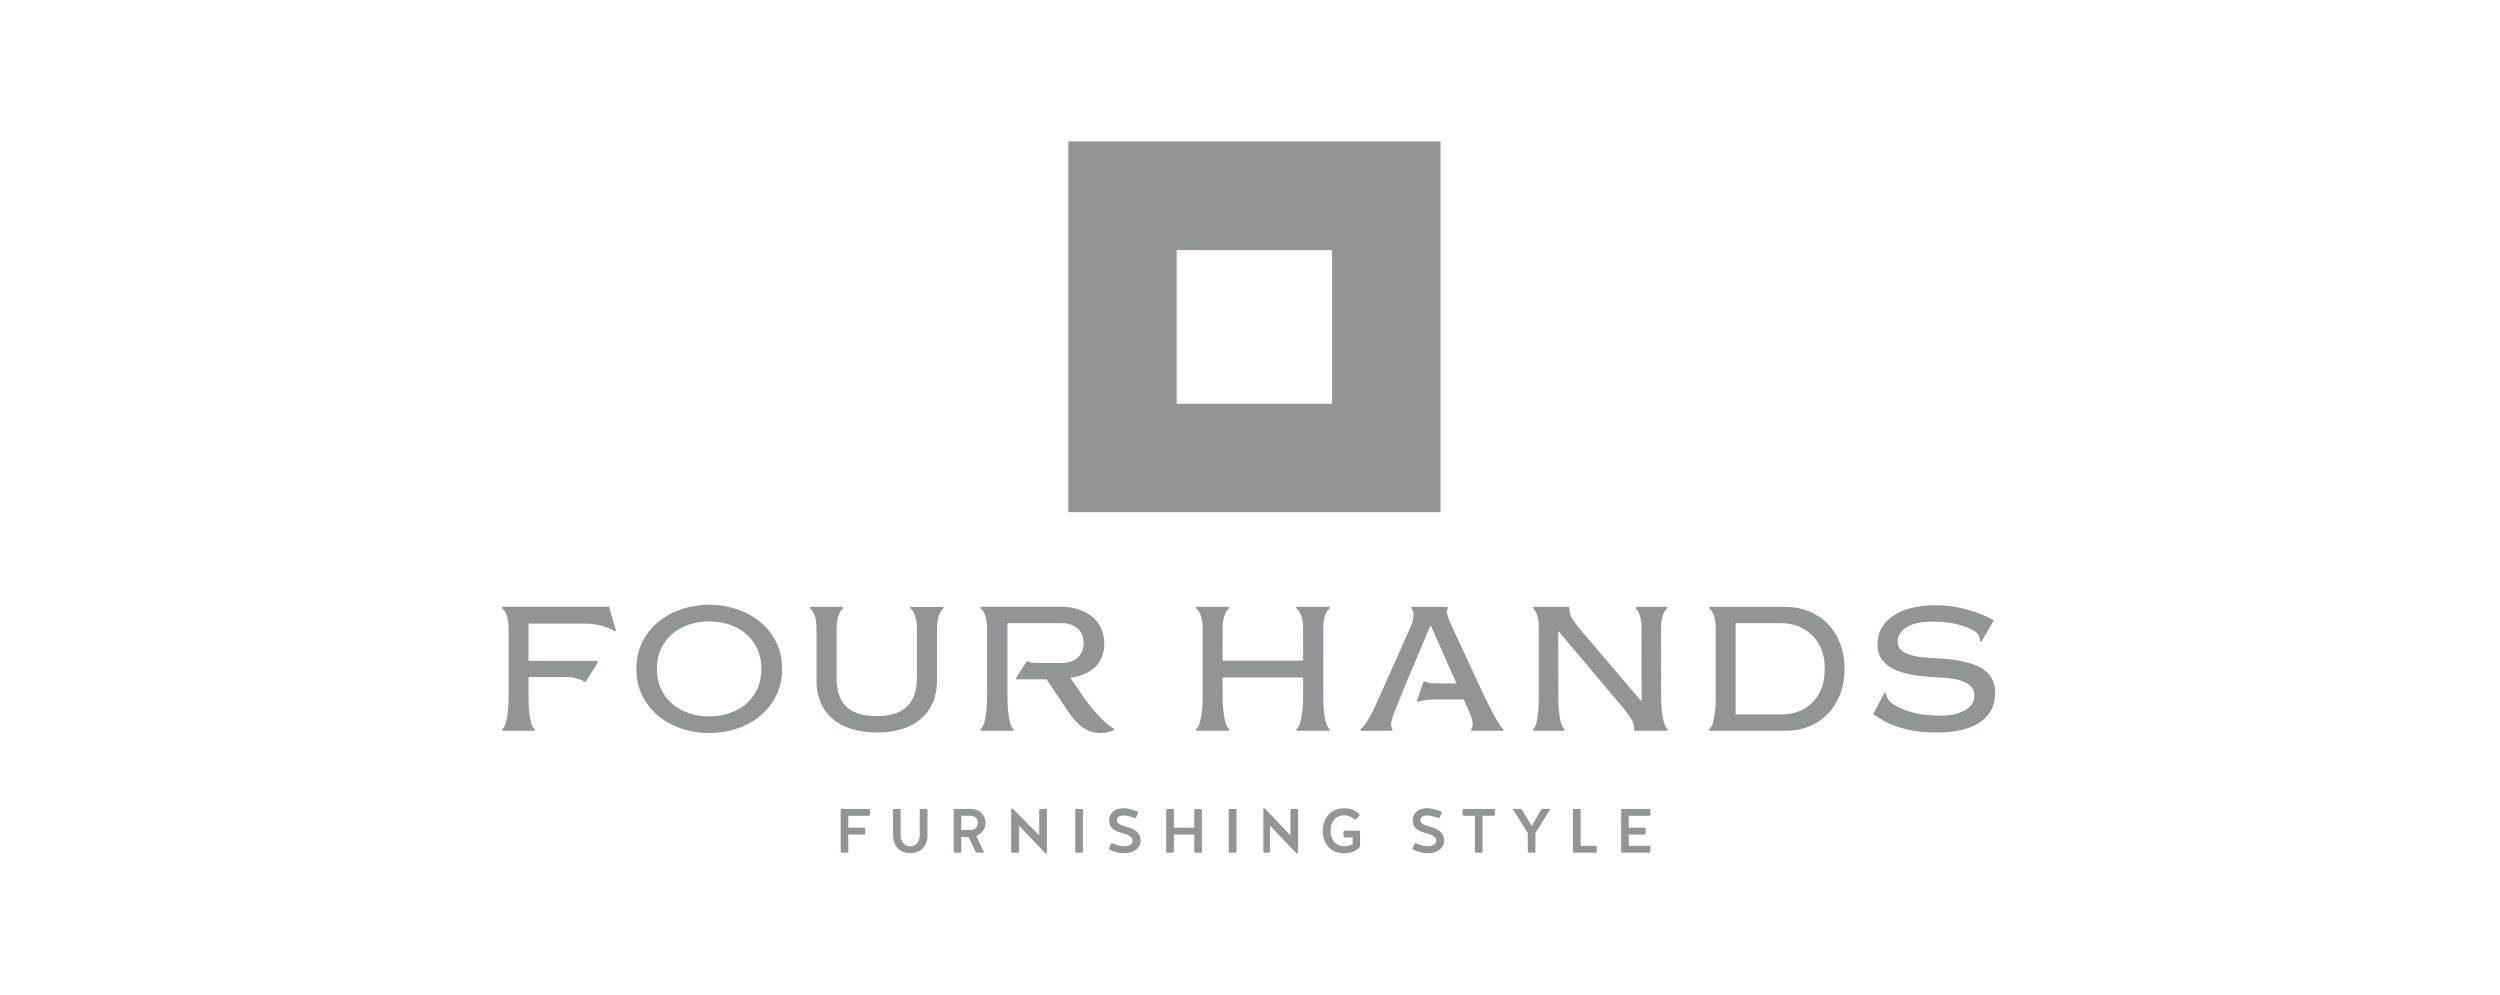 <?xml version="1.0" encoding="UTF-8"?> <svg xmlns="http://www.w3.org/2000/svg" width="201" height="80" viewBox="0 0 201 80" fill="none"><path d="M107.096 32.463H94.604V20.112H107.096V32.463ZM85.892 11.383V41.178H115.816V11.37H85.892" fill="#929596"></path><path d="M68.205 67.099V68.476C68.205 68.522 68.17 68.557 68.124 68.557H67.672C67.627 68.557 67.592 68.522 67.592 68.476V65.118C67.592 65.073 67.627 65.038 67.672 65.038H69.864C69.909 65.038 69.944 65.073 69.944 65.118V65.51C69.944 65.521 69.942 65.531 69.938 65.541C69.934 65.551 69.928 65.56 69.921 65.567C69.913 65.575 69.905 65.581 69.895 65.585C69.885 65.589 69.874 65.591 69.864 65.591H68.205V66.546H69.486C69.532 66.546 69.567 66.581 69.567 66.626V67.019C69.567 67.064 69.532 67.099 69.486 67.099H68.205L68.205 67.099ZM73.947 67.205V65.118C73.947 65.073 73.982 65.038 74.028 65.038H74.49C74.535 65.038 74.57 65.073 74.57 65.118V67.205C74.57 67.793 74.208 68.592 73.183 68.592C72.157 68.592 71.8 67.793 71.8 67.205V65.118C71.8 65.073 71.836 65.038 71.881 65.038H72.333C72.379 65.038 72.414 65.073 72.414 65.118V67.205C72.414 67.431 72.57 68.044 73.183 68.044C73.796 68.044 73.947 67.431 73.947 67.205H73.947ZM78.618 66.159C78.618 65.963 78.513 65.586 78.02 65.586H77.286V66.732H78.04C78.513 66.722 78.618 66.34 78.618 66.159ZM77.286 68.476C77.286 68.522 77.251 68.557 77.206 68.557H76.758C76.713 68.557 76.678 68.522 76.678 68.476V65.118C76.678 65.073 76.713 65.038 76.758 65.038H77.995C78.95 65.038 79.237 65.702 79.237 66.159C79.237 66.672 78.905 67.048 78.498 67.209C78.684 67.612 78.91 68.084 79.096 68.486C79.112 68.516 79.086 68.557 79.051 68.557H78.549C78.498 68.557 78.453 68.527 78.433 68.486L77.875 67.295H77.287V68.476H77.286ZM81.377 68.557C81.332 68.557 81.296 68.522 81.296 68.476V65.063C81.296 65.028 81.327 64.998 81.357 64.998C81.397 64.998 81.437 65.013 81.467 65.043L83.554 67.164V65.118C83.554 65.073 83.589 65.038 83.634 65.038H84.091C84.137 65.038 84.172 65.073 84.172 65.118V68.536C84.172 68.572 84.142 68.602 84.102 68.602C84.061 68.602 84.021 68.587 83.991 68.552L81.935 66.39V68.476C81.935 68.521 81.9 68.557 81.854 68.557H81.397L81.377 68.557ZM87.071 68.476C87.071 68.521 87.036 68.557 86.99 68.557H86.533C86.488 68.557 86.453 68.521 86.453 68.476V65.118C86.453 65.073 86.488 65.038 86.533 65.038H86.99C87.036 65.038 87.071 65.073 87.071 65.118V68.476ZM91.704 67.611C91.704 68.169 91.166 68.597 90.442 68.597C89.945 68.597 89.587 68.496 89.2 68.3C89.16 68.28 89.145 68.235 89.165 68.195L89.331 67.838C89.352 67.797 89.396 67.777 89.436 67.797C89.743 67.933 90.065 68.039 90.402 68.039C90.749 68.039 91.065 67.873 91.065 67.606C91.065 66.772 89.175 67.229 89.175 65.983C89.175 65.354 89.643 64.983 90.296 64.983C90.487 64.983 90.94 65.017 91.462 65.249C91.508 65.269 91.523 65.319 91.508 65.359L91.342 65.726C91.327 65.771 91.276 65.787 91.236 65.771C90.985 65.676 90.603 65.565 90.407 65.565C90.075 65.565 89.814 65.63 89.793 65.947C89.804 66.651 91.704 66.244 91.704 67.611V67.611ZM94.381 68.476C94.381 68.521 94.346 68.556 94.301 68.556H93.843C93.798 68.556 93.763 68.521 93.763 68.476V65.118C93.763 65.072 93.798 65.037 93.843 65.037H94.301C94.346 65.037 94.381 65.072 94.381 65.118V66.546H96.02V65.118C96.02 65.072 96.055 65.037 96.101 65.037H96.553C96.599 65.037 96.633 65.072 96.633 65.118V68.476C96.633 68.521 96.599 68.556 96.553 68.556H96.101C96.055 68.556 96.02 68.521 96.02 68.476V67.098H94.381V68.476ZM99.411 68.476C99.411 68.521 99.376 68.556 99.331 68.556H98.873C98.828 68.556 98.793 68.521 98.793 68.476V65.118C98.793 65.072 98.828 65.037 98.873 65.037H99.331C99.376 65.037 99.411 65.072 99.411 65.118V68.476ZM101.652 68.556C101.607 68.556 101.572 68.521 101.572 68.476V65.062C101.572 65.027 101.602 64.997 101.632 64.997C101.672 64.997 101.712 65.012 101.743 65.042L103.748 67.163V65.118C103.748 65.072 103.783 65.037 103.828 65.037H104.286C104.331 65.037 104.366 65.072 104.366 65.118V68.536C104.366 68.571 104.336 68.601 104.296 68.601C104.255 68.601 104.215 68.586 104.185 68.551L102.109 66.39V68.476C102.109 68.521 102.074 68.556 102.029 68.556H101.571L101.652 68.556ZM108.094 67.33C108.049 67.33 108.014 67.294 108.014 67.249V66.867C108.014 66.822 108.049 66.787 108.094 66.787H109.265C109.311 66.787 109.346 66.822 109.346 66.867V68.003C109.346 68.053 109.326 68.104 109.286 68.139C109.03 68.425 108.646 68.601 108.091 68.601C106.749 68.601 106.347 67.546 106.347 66.791C106.347 66.058 106.749 64.987 108.091 64.987C108.634 64.987 108.991 65.163 109.293 65.469C109.323 65.505 109.323 65.555 109.293 65.59L109.021 65.872C109.015 65.88 109.006 65.886 108.997 65.891C108.988 65.896 108.978 65.898 108.967 65.899C108.957 65.899 108.946 65.898 108.937 65.894C108.927 65.89 108.918 65.884 108.911 65.877C108.715 65.701 108.398 65.55 108.091 65.55C107.111 65.55 106.97 66.48 106.97 66.791C106.97 67.103 107.111 68.033 108.091 68.033C108.332 68.033 108.589 67.998 108.75 67.847V67.33H108.116L108.094 67.33ZM116.111 67.611C116.111 68.169 115.573 68.597 114.849 68.597C114.352 68.597 113.995 68.496 113.608 68.3C113.567 68.279 113.552 68.234 113.572 68.194L113.738 67.838C113.758 67.797 113.804 67.777 113.844 67.797C114.151 67.933 114.472 68.038 114.809 68.038C115.156 68.038 115.473 67.873 115.473 67.606C115.473 66.772 113.582 67.229 113.582 65.982C113.582 65.354 114.05 64.982 114.703 64.982C114.895 64.982 115.347 65.017 115.87 65.248C115.915 65.268 115.93 65.319 115.915 65.359L115.749 65.726C115.734 65.771 115.684 65.786 115.644 65.771C115.392 65.675 115.01 65.565 114.814 65.565C114.482 65.565 114.221 65.63 114.201 65.947C114.211 66.65 116.111 66.243 116.111 67.611V67.611ZM118.578 65.59H117.673C117.628 65.59 117.593 65.555 117.593 65.51V65.118C117.593 65.072 117.628 65.037 117.673 65.037H120.111C120.156 65.037 120.191 65.072 120.191 65.118V65.51C120.191 65.555 120.156 65.59 120.111 65.59H119.196V68.475C119.196 68.521 119.161 68.556 119.116 68.556H118.658C118.613 68.556 118.578 68.521 118.578 68.475V65.59V65.59ZM123.45 68.475C123.45 68.521 123.414 68.556 123.369 68.556H122.917C122.871 68.556 122.836 68.521 122.836 68.475V66.982L121.665 65.107C121.65 65.077 121.67 65.037 121.705 65.037H122.253C122.303 65.037 122.348 65.062 122.374 65.107L123.143 66.414L123.912 65.107C123.937 65.062 123.982 65.037 124.033 65.037H124.575C124.61 65.037 124.631 65.077 124.61 65.107L123.45 66.972V68.475ZM127.082 68.003H128.299C128.344 68.003 128.379 68.038 128.379 68.083V68.475C128.379 68.521 128.344 68.556 128.299 68.556H126.544C126.499 68.556 126.464 68.521 126.464 68.475V65.117C126.464 65.072 126.499 65.037 126.544 65.037H127.002C127.047 65.037 127.082 65.072 127.082 65.117V68.003ZM130.951 67.098V68.003H132.61C132.656 68.003 132.691 68.038 132.691 68.083V68.475C132.691 68.521 132.656 68.556 132.61 68.556H130.418C130.373 68.556 130.338 68.521 130.338 68.475V65.117C130.338 65.072 130.373 65.037 130.418 65.037H132.61C132.656 65.037 132.691 65.072 132.691 65.117V65.51C132.691 65.555 132.656 65.59 132.61 65.59H130.951V66.545H132.233C132.279 66.545 132.314 66.58 132.314 66.626V67.018C132.314 67.063 132.279 67.098 132.233 67.098H130.951V67.098ZM40.38 48.783H48.968L49.523 50.697L49.428 50.764C49.266 50.642 49.058 50.535 48.805 50.443C48.552 50.352 48.274 50.278 47.972 50.222C47.669 50.166 47.349 50.138 47.01 50.138H42.492V53.135H47.991L48.059 53.259L47.097 54.812H46.975C46.885 54.735 46.763 54.67 46.61 54.616C46.456 54.563 46.285 54.52 46.095 54.486C45.905 54.453 45.709 54.436 45.505 54.436H42.491V55.838C42.491 55.975 42.493 56.177 42.497 56.444C42.502 56.712 42.52 56.989 42.552 57.275C42.583 57.561 42.63 57.831 42.694 58.086C42.757 58.34 42.852 58.522 42.978 58.63V58.754H40.377V58.63C40.504 58.521 40.603 58.334 40.675 58.069C40.747 57.804 40.799 57.522 40.831 57.22C40.863 56.919 40.881 56.632 40.885 56.358C40.889 56.085 40.892 55.879 40.892 55.743V50.789C40.892 50.653 40.889 50.5 40.885 50.331C40.88 50.162 40.863 49.991 40.831 49.818C40.8 49.645 40.747 49.478 40.675 49.319C40.603 49.159 40.504 49.024 40.377 48.914V48.785L40.38 48.783ZM57.016 49.961C56.446 49.961 55.909 50.046 55.403 50.215C54.897 50.384 54.452 50.63 54.069 50.954C53.685 51.278 53.38 51.677 53.154 52.151C52.928 52.626 52.816 53.169 52.816 53.78C52.816 54.391 52.928 54.934 53.154 55.408C53.38 55.883 53.684 56.282 54.069 56.606C54.453 56.93 54.897 57.176 55.403 57.345C55.909 57.514 56.446 57.598 57.016 57.598C57.585 57.598 58.124 57.514 58.634 57.345C59.144 57.176 59.589 56.93 59.969 56.606C60.348 56.282 60.65 55.883 60.876 55.408C61.102 54.934 61.215 54.391 61.215 53.78C61.215 53.169 61.102 52.626 60.877 52.151C60.651 51.677 60.348 51.278 59.969 50.954C59.589 50.63 59.145 50.384 58.634 50.215C58.123 50.046 57.584 49.961 57.015 49.961H57.016ZM57.016 48.62C57.792 48.62 58.535 48.739 59.244 48.976C59.953 49.214 60.576 49.554 61.114 49.996C61.651 50.438 62.08 50.979 62.401 51.618C62.721 52.256 62.882 52.977 62.882 53.78C62.882 54.583 62.721 55.304 62.401 55.942C62.081 56.581 61.652 57.121 61.114 57.564C60.577 58.007 59.954 58.346 59.245 58.584C58.535 58.821 57.793 58.939 57.016 58.939C56.239 58.939 55.498 58.821 54.794 58.584C54.089 58.346 53.468 58.007 52.931 57.564C52.394 57.121 51.965 56.581 51.644 55.942C51.324 55.304 51.163 54.583 51.163 53.78C51.163 52.977 51.323 52.256 51.644 51.618C51.964 50.979 52.394 50.438 52.931 49.996C53.468 49.554 54.089 49.214 54.794 48.976C55.498 48.739 56.239 48.62 57.016 48.62V48.62ZM67.259 54.478C67.259 54.916 67.308 55.324 67.408 55.703C67.507 56.081 67.678 56.41 67.923 56.688C68.167 56.967 68.496 57.183 68.912 57.338C69.327 57.493 69.846 57.571 70.469 57.571C71.102 57.571 71.626 57.493 72.041 57.338C72.457 57.183 72.789 56.967 73.037 56.688C73.285 56.41 73.462 56.081 73.566 55.703C73.669 55.324 73.722 54.916 73.722 54.478V50.796C73.722 50.659 73.719 50.507 73.715 50.338C73.71 50.169 73.69 49.998 73.654 49.824C73.618 49.653 73.566 49.486 73.498 49.325C73.432 49.167 73.327 49.028 73.193 48.921V48.798H75.848V48.921C75.722 49.031 75.623 49.165 75.55 49.325C75.478 49.484 75.426 49.652 75.394 49.824C75.363 49.994 75.345 50.165 75.34 50.338C75.336 50.507 75.334 50.659 75.334 50.796V54.733C75.334 55.389 75.223 55.976 75.002 56.491C74.78 57.007 74.462 57.442 74.046 57.798C73.631 58.154 73.125 58.426 72.529 58.612C71.933 58.8 71.256 58.894 70.497 58.894C69.739 58.894 69.059 58.8 68.459 58.612C67.858 58.426 67.35 58.154 66.934 57.798C66.519 57.442 66.2 57.007 65.979 56.491C65.758 55.976 65.647 55.389 65.647 54.733V50.791C65.647 50.654 65.645 50.501 65.64 50.333C65.635 50.16 65.617 49.989 65.586 49.819C65.555 49.647 65.502 49.479 65.43 49.32C65.358 49.16 65.258 49.025 65.132 48.916V48.793H67.787V48.916C67.652 49.025 67.55 49.16 67.483 49.32C67.414 49.481 67.362 49.648 67.327 49.819C67.291 49.988 67.271 50.16 67.266 50.332C67.261 50.501 67.259 50.654 67.259 50.791V54.468L67.259 54.478ZM104.772 53.113C104.772 53.113 104.77 50.497 104.765 50.328C104.761 50.159 104.74 49.988 104.704 49.815C104.668 49.641 104.614 49.474 104.542 49.315C104.469 49.155 104.366 49.021 104.23 48.911V48.788H106.899V48.911C106.772 49.021 106.673 49.155 106.601 49.315C106.529 49.474 106.476 49.642 106.445 49.815C106.414 49.988 106.395 50.159 106.391 50.328C106.386 50.497 106.386 56.083 106.391 56.356C106.395 56.629 106.414 56.917 106.445 57.218C106.477 57.519 106.528 57.802 106.601 58.066C106.673 58.331 106.772 58.518 106.899 58.628V58.751H104.23V58.628C104.366 58.518 104.469 58.331 104.542 58.066C104.614 57.802 104.668 57.519 104.704 57.218C104.74 56.917 104.761 56.629 104.765 56.356C104.77 56.082 104.772 54.467 104.772 54.467H98.296C98.296 54.467 98.298 56.082 98.303 56.356C98.307 56.629 98.327 56.917 98.364 57.218C98.399 57.519 98.452 57.802 98.519 58.066C98.587 58.331 98.689 58.518 98.824 58.628V58.751H96.155V58.628C96.291 58.518 96.394 58.331 96.467 58.066C96.539 57.802 96.593 57.519 96.629 57.218C96.666 56.917 96.686 56.629 96.69 56.356C96.695 56.082 96.695 50.494 96.69 50.328C96.685 50.155 96.665 49.983 96.629 49.815C96.594 49.642 96.539 49.475 96.467 49.315C96.394 49.155 96.291 49.021 96.155 48.911V48.788H98.824V48.911C98.691 49.018 98.586 49.157 98.519 49.315C98.451 49.476 98.399 49.643 98.364 49.814C98.327 49.988 98.307 50.159 98.303 50.328C98.298 50.497 98.296 53.113 98.296 53.113H104.772V53.113ZM133.56 56.356C133.569 56.63 133.59 56.917 133.621 57.218C133.653 57.519 133.704 57.802 133.777 58.067C133.85 58.331 133.949 58.518 134.075 58.628V58.751H131.393V58.628C131.393 58.309 131.296 58.005 131.101 57.718C130.907 57.43 130.679 57.127 130.417 56.808L125.336 50.788H125.283C125.283 50.788 125.284 56.082 125.289 56.36C125.294 56.633 125.312 56.921 125.344 57.221C125.375 57.523 125.425 57.806 125.492 58.07C125.56 58.335 125.657 58.522 125.783 58.631V58.754H123.264V58.631C123.381 58.522 123.472 58.335 123.535 58.07C123.598 57.806 123.643 57.523 123.67 57.221C123.697 56.921 123.713 56.633 123.718 56.36C123.722 56.086 123.722 50.498 123.718 50.331C123.713 50.16 123.697 49.988 123.67 49.818C123.643 49.645 123.598 49.478 123.535 49.319C123.472 49.159 123.381 49.024 123.264 48.915V48.792H126.176V48.915C126.176 49.253 126.271 49.558 126.461 49.832C126.651 50.106 126.899 50.425 127.206 50.79L131.933 56.345H131.988C131.988 56.345 131.985 50.5 131.98 50.329C131.976 50.16 131.958 49.989 131.927 49.816C131.895 49.643 131.845 49.476 131.777 49.316C131.71 49.157 131.617 49.022 131.5 48.913V48.79H134.047V48.913C133.92 49.022 133.823 49.157 133.755 49.316C133.687 49.477 133.638 49.645 133.606 49.816C133.575 49.986 133.557 50.157 133.552 50.329C133.547 50.498 133.55 56.084 133.559 56.357L133.56 56.356ZM139.544 57.438H143.311C143.745 57.438 144.164 57.363 144.571 57.212C144.977 57.062 145.341 56.836 145.661 56.535C145.982 56.234 146.237 55.853 146.427 55.392C146.617 54.932 146.711 54.391 146.711 53.771C146.711 53.151 146.612 52.61 146.414 52.149C146.215 51.688 145.95 51.307 145.621 51.006C145.291 50.705 144.918 50.479 144.503 50.328C144.088 50.178 143.663 50.102 143.23 50.102H139.544V57.436V57.438ZM137.94 50.331C137.934 50.162 137.917 49.991 137.885 49.817C137.854 49.645 137.801 49.477 137.729 49.318C137.657 49.158 137.558 49.023 137.431 48.914V48.791H143.502C144.18 48.791 144.812 48.905 145.399 49.133C145.986 49.361 146.494 49.692 146.923 50.125C147.352 50.559 147.689 51.081 147.932 51.692C148.176 52.304 148.298 52.992 148.298 53.758C148.298 54.525 148.178 55.216 147.939 55.832C147.7 56.448 147.37 56.972 146.95 57.406C146.53 57.839 146.033 58.172 145.46 58.405C144.886 58.638 144.261 58.754 143.584 58.754H137.432V58.631C137.558 58.521 137.658 58.334 137.73 58.069C137.802 57.805 137.854 57.522 137.885 57.221C137.916 56.934 137.934 56.647 137.94 56.359C137.944 56.085 137.944 50.497 137.94 50.331L137.94 50.331ZM120.449 58.074C120.289 57.809 120.129 57.527 119.969 57.225C119.818 56.941 119.672 56.654 119.532 56.364C119.399 56.09 119.301 55.885 119.237 55.748L116.678 50.244C116.541 49.952 116.441 49.688 116.377 49.45C116.313 49.213 116.318 49.035 116.39 48.917V48.794H113.476V48.917C113.576 49.026 113.633 49.161 113.646 49.321C113.661 49.48 113.646 49.645 113.606 49.813C113.565 49.982 113.51 50.153 113.442 50.326C113.373 50.5 110.51 56.922 110.355 57.225C110.2 57.526 110.036 57.809 109.862 58.073C109.689 58.338 109.53 58.525 109.384 58.635V58.758H111.957V58.635C111.874 58.525 111.838 58.395 111.847 58.244C111.856 58.094 111.883 57.937 111.929 57.772C111.977 57.602 112.037 57.435 112.107 57.273C112.18 57.104 113.038 54.953 113.038 54.953L114.995 50.328H115.05L117.102 54.953C117.102 54.953 115.307 54.948 115.097 54.931C114.886 54.914 114.719 54.868 114.598 54.79H114.448L113.917 56.352L114.033 56.435C114.188 56.369 114.376 56.319 114.598 56.286C114.819 56.252 115.058 56.236 115.312 56.236L117.691 56.239C117.691 56.239 118.289 57.594 118.334 57.759C118.38 57.923 118.402 58.083 118.402 58.238C118.402 58.394 118.361 58.525 118.28 58.635V58.758H120.88V58.635C120.752 58.525 120.608 58.339 120.449 58.074V58.074ZM82.518 53.155H82.614C82.741 53.228 82.885 53.271 83.045 53.285C83.205 53.299 83.367 53.306 83.532 53.306H85.286C85.907 53.306 86.368 53.153 86.67 52.846C86.971 52.54 87.122 52.163 87.122 51.716C87.122 51.204 86.955 50.807 86.622 50.524C86.288 50.241 85.862 50.099 85.341 50.099H81.002V55.743C81.002 55.908 81.004 56.131 81.009 56.414C81.013 56.697 81.031 56.985 81.064 57.278C81.095 57.57 81.143 57.842 81.207 58.093C81.271 58.344 81.367 58.525 81.495 58.635V58.758H78.837V58.635C78.965 58.525 79.065 58.338 79.138 58.073C79.211 57.808 79.264 57.525 79.296 57.223C79.328 56.921 79.346 56.634 79.351 56.359C79.355 56.086 79.358 55.88 79.358 55.743V50.782C79.357 50.628 79.355 50.475 79.351 50.322C79.346 50.15 79.328 49.978 79.296 49.809C79.264 49.636 79.211 49.468 79.138 49.308C79.065 49.148 78.965 49.014 78.837 48.904V48.781H85.279C85.8 48.781 86.277 48.852 86.711 48.993C87.145 49.135 87.515 49.334 87.821 49.589C88.127 49.845 88.364 50.157 88.534 50.527C88.703 50.897 88.787 51.306 88.787 51.754C88.787 52.53 88.545 53.151 88.061 53.618C87.577 54.083 86.919 54.371 86.087 54.481L86.074 54.522L86.965 55.824C87.156 56.107 87.359 56.386 87.574 56.66C87.789 56.934 88.008 57.194 88.232 57.441C88.456 57.687 88.68 57.911 88.903 58.111C89.127 58.313 89.349 58.473 89.568 58.591V58.701C89.239 58.856 88.883 58.934 88.499 58.934C88.198 58.934 87.921 58.891 87.67 58.804C87.419 58.717 87.184 58.593 86.971 58.434C86.757 58.274 86.555 58.082 86.368 57.859C86.181 57.635 85.996 57.386 85.813 57.112L84.142 54.618H81.73L81.675 54.522L82.566 53.151L82.518 53.155ZM160.253 54.787C160.133 54.493 159.962 54.243 159.739 54.037C159.516 53.831 159.253 53.663 158.951 53.532C158.648 53.402 158.325 53.295 157.98 53.214C157.635 53.132 157.273 53.068 156.896 53.022C156.518 52.976 156.148 52.946 155.787 52.933C155.345 52.916 154.926 52.885 154.53 52.838C154.134 52.791 153.788 52.718 153.494 52.62C153.199 52.521 152.969 52.386 152.804 52.214C152.639 52.042 152.561 51.814 152.572 51.528C152.589 51.059 152.861 50.675 153.387 50.376C153.913 50.078 154.713 49.949 155.788 49.988C156.564 50.017 157.262 50.134 157.883 50.339C158.176 50.436 158.441 50.556 158.682 50.696C159.149 50.972 159.162 51.316 159.204 51.516L159.325 51.572L160.306 49.868L159.794 49.609C159.55 49.486 159.241 49.358 158.866 49.225C158.492 49.093 158.057 48.972 157.564 48.862C157.071 48.753 156.527 48.687 155.931 48.665C155.255 48.64 154.62 48.685 154.028 48.801C153.436 48.917 152.915 49.101 152.462 49.355C152.01 49.609 151.65 49.931 151.383 50.32C151.115 50.709 150.972 51.169 150.952 51.7C150.93 52.296 151.069 52.769 151.367 53.119C151.666 53.47 152.058 53.739 152.544 53.927C153.029 54.115 153.574 54.247 154.177 54.324C154.779 54.402 155.374 54.451 155.961 54.473C156.321 54.486 156.671 54.52 157.007 54.574C157.344 54.628 157.644 54.711 157.907 54.822C158.169 54.934 158.376 55.08 158.527 55.262C158.679 55.444 158.749 55.677 158.739 55.964C158.73 56.204 158.658 56.422 158.531 56.622C158.394 56.84 158.142 57.027 157.903 57.142C157.637 57.269 157.382 57.38 156.995 57.453C156.608 57.527 156.153 57.553 155.63 57.534C154.718 57.501 153.893 57.363 153.153 57.08C152.824 56.954 152.533 56.812 152.275 56.656C151.751 56.325 151.67 55.974 151.638 55.772L151.512 55.7L151.351 55.997L150.591 57.424C150.803 57.56 151.039 57.708 151.3 57.868C151.561 58.028 151.874 58.179 152.239 58.321C152.605 58.462 153.029 58.584 153.513 58.689C153.997 58.794 154.569 58.859 155.228 58.883C156.861 58.943 158.124 58.71 159.016 58.182C159.907 57.654 160.372 56.872 160.411 55.834C160.426 55.43 160.373 55.081 160.253 54.787" fill="#929596"></path></svg> 